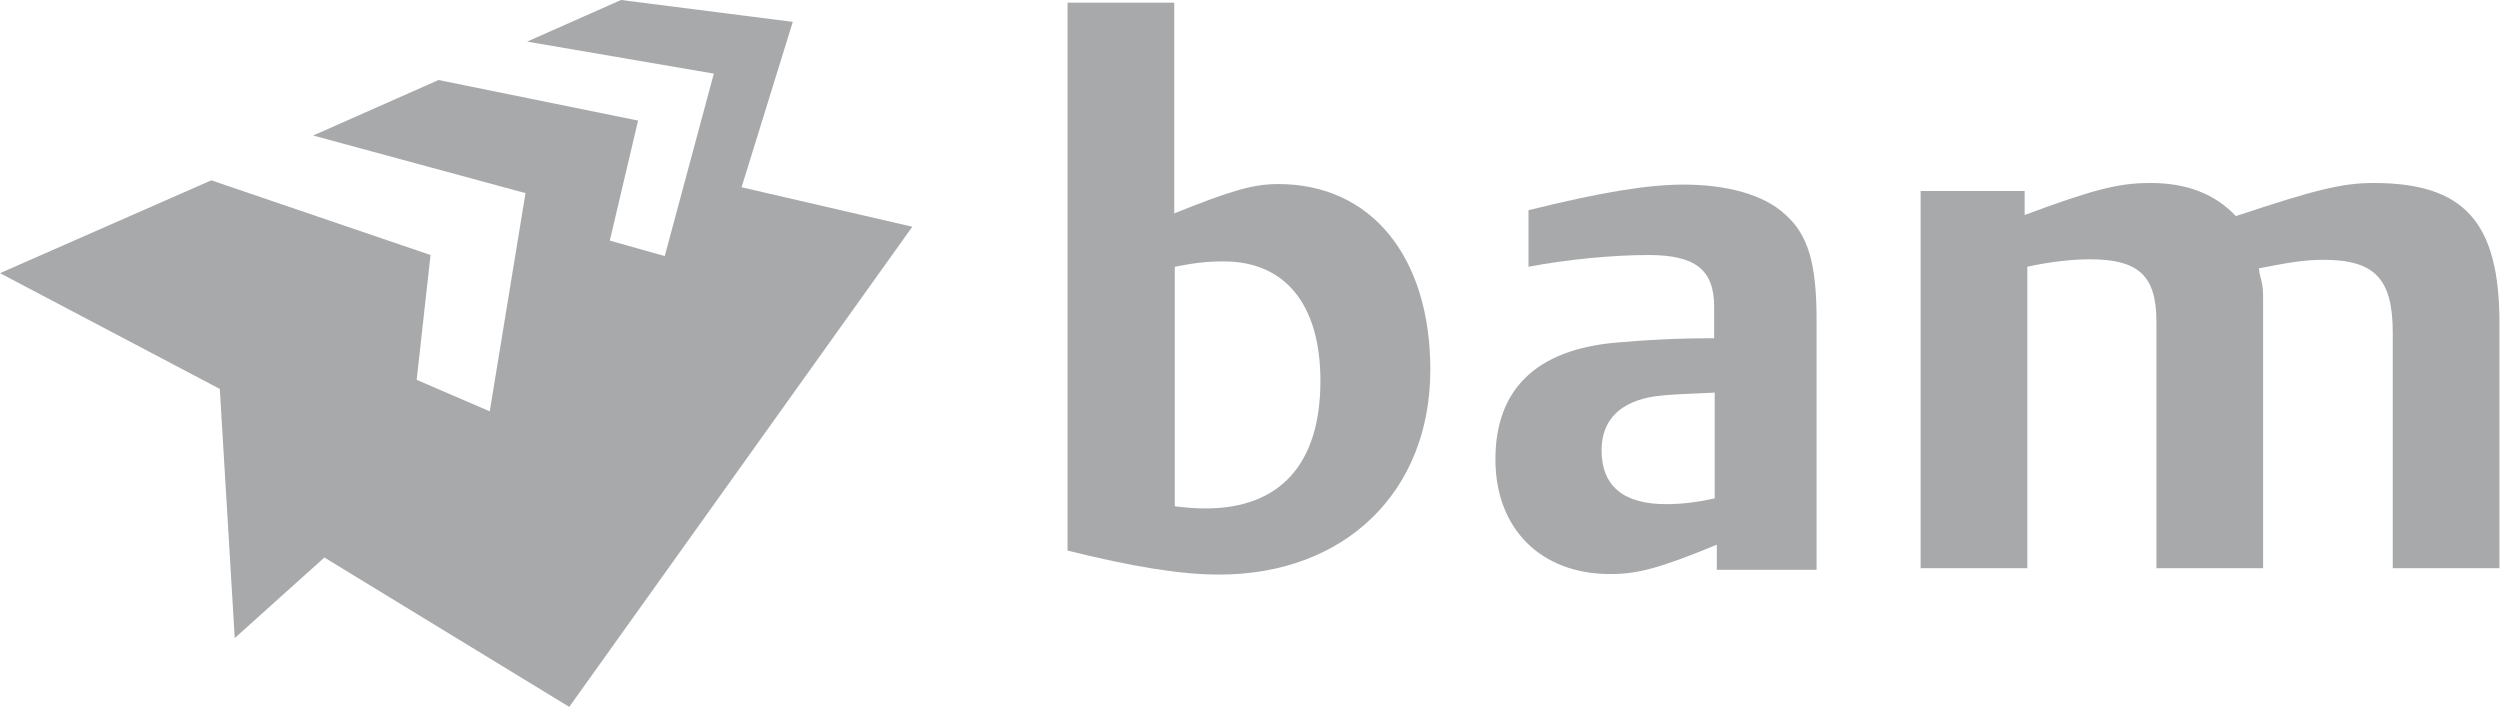 <?xml version="1.0" encoding="UTF-8"?><svg id="Grey" xmlns="http://www.w3.org/2000/svg" viewBox="0 0 46.86 13.25"><defs><style>.cls-1{fill:#a7a9ab;}</style></defs><polygon class="cls-1" points="0 5.12 4.12 7.29 4.4 11.96 6.08 10.45 10.67 13.25 17.1 4.25 13.9 3.51 14.86 .41 11.64 0 9.88 .78 13.38 1.38 12.46 4.8 11.43 4.51 11.96 2.26 8.22 1.5 5.87 2.54 9.85 3.62 9.18 7.71 7.81 7.12 8.07 4.78 3.96 3.38 0 5.12"/><path class="cls-1" d="M22.85,10.77c-.73,0-1.63-.15-2.84-.45V.05h2v3.95c1.07-.43,1.48-.55,1.95-.55,1.74,0,2.85,1.36,2.85,3.48,0,2.29-1.6,3.84-3.96,3.84ZM22.94,4.9c-.33,0-.56.03-.92.1v4.49c.25.03.41.04.58.04,1.4,0,2.15-.84,2.15-2.39,0-1.43-.66-2.24-1.81-2.24Z"/><path class="cls-1" d="M32.18,10.66v-.45c-1.07.44-1.48.55-2,.55-1.3,0-2.15-.85-2.15-2.15s.75-2.06,2.28-2.19c.58-.05,1.12-.08,1.82-.08v-.59c0-.7-.36-.97-1.23-.97-.66,0-1.51.08-2.25.22v-1.06c1.37-.34,2.24-.48,2.91-.48.81,0,1.5.19,1.89.55.44.38.6.92.6,1.99v4.68h-1.87ZM32.13,7.36c-.64.03-.82.03-1.12.07-.64.1-.99.44-.99,1.01,0,.67.41,1.01,1.21,1.01.29,0,.62-.04.91-.11v-1.99Z"/><path class="cls-1" d="M44.85,10.66v-4.42c0-1.01-.33-1.37-1.3-1.37-.33,0-.6.04-1.21.16.01.04.01.07.01.08.07.26.07.3.07.59v4.95h-2v-4.62c0-.86-.33-1.17-1.25-1.17-.33,0-.77.05-1.17.14v5.65h-2V3.58h1.95v.45c1.32-.49,1.77-.6,2.36-.6.69,0,1.21.21,1.6.62,1.48-.49,1.98-.62,2.58-.62,1.7,0,2.36.73,2.36,2.63v4.59h-2Z"/></svg>